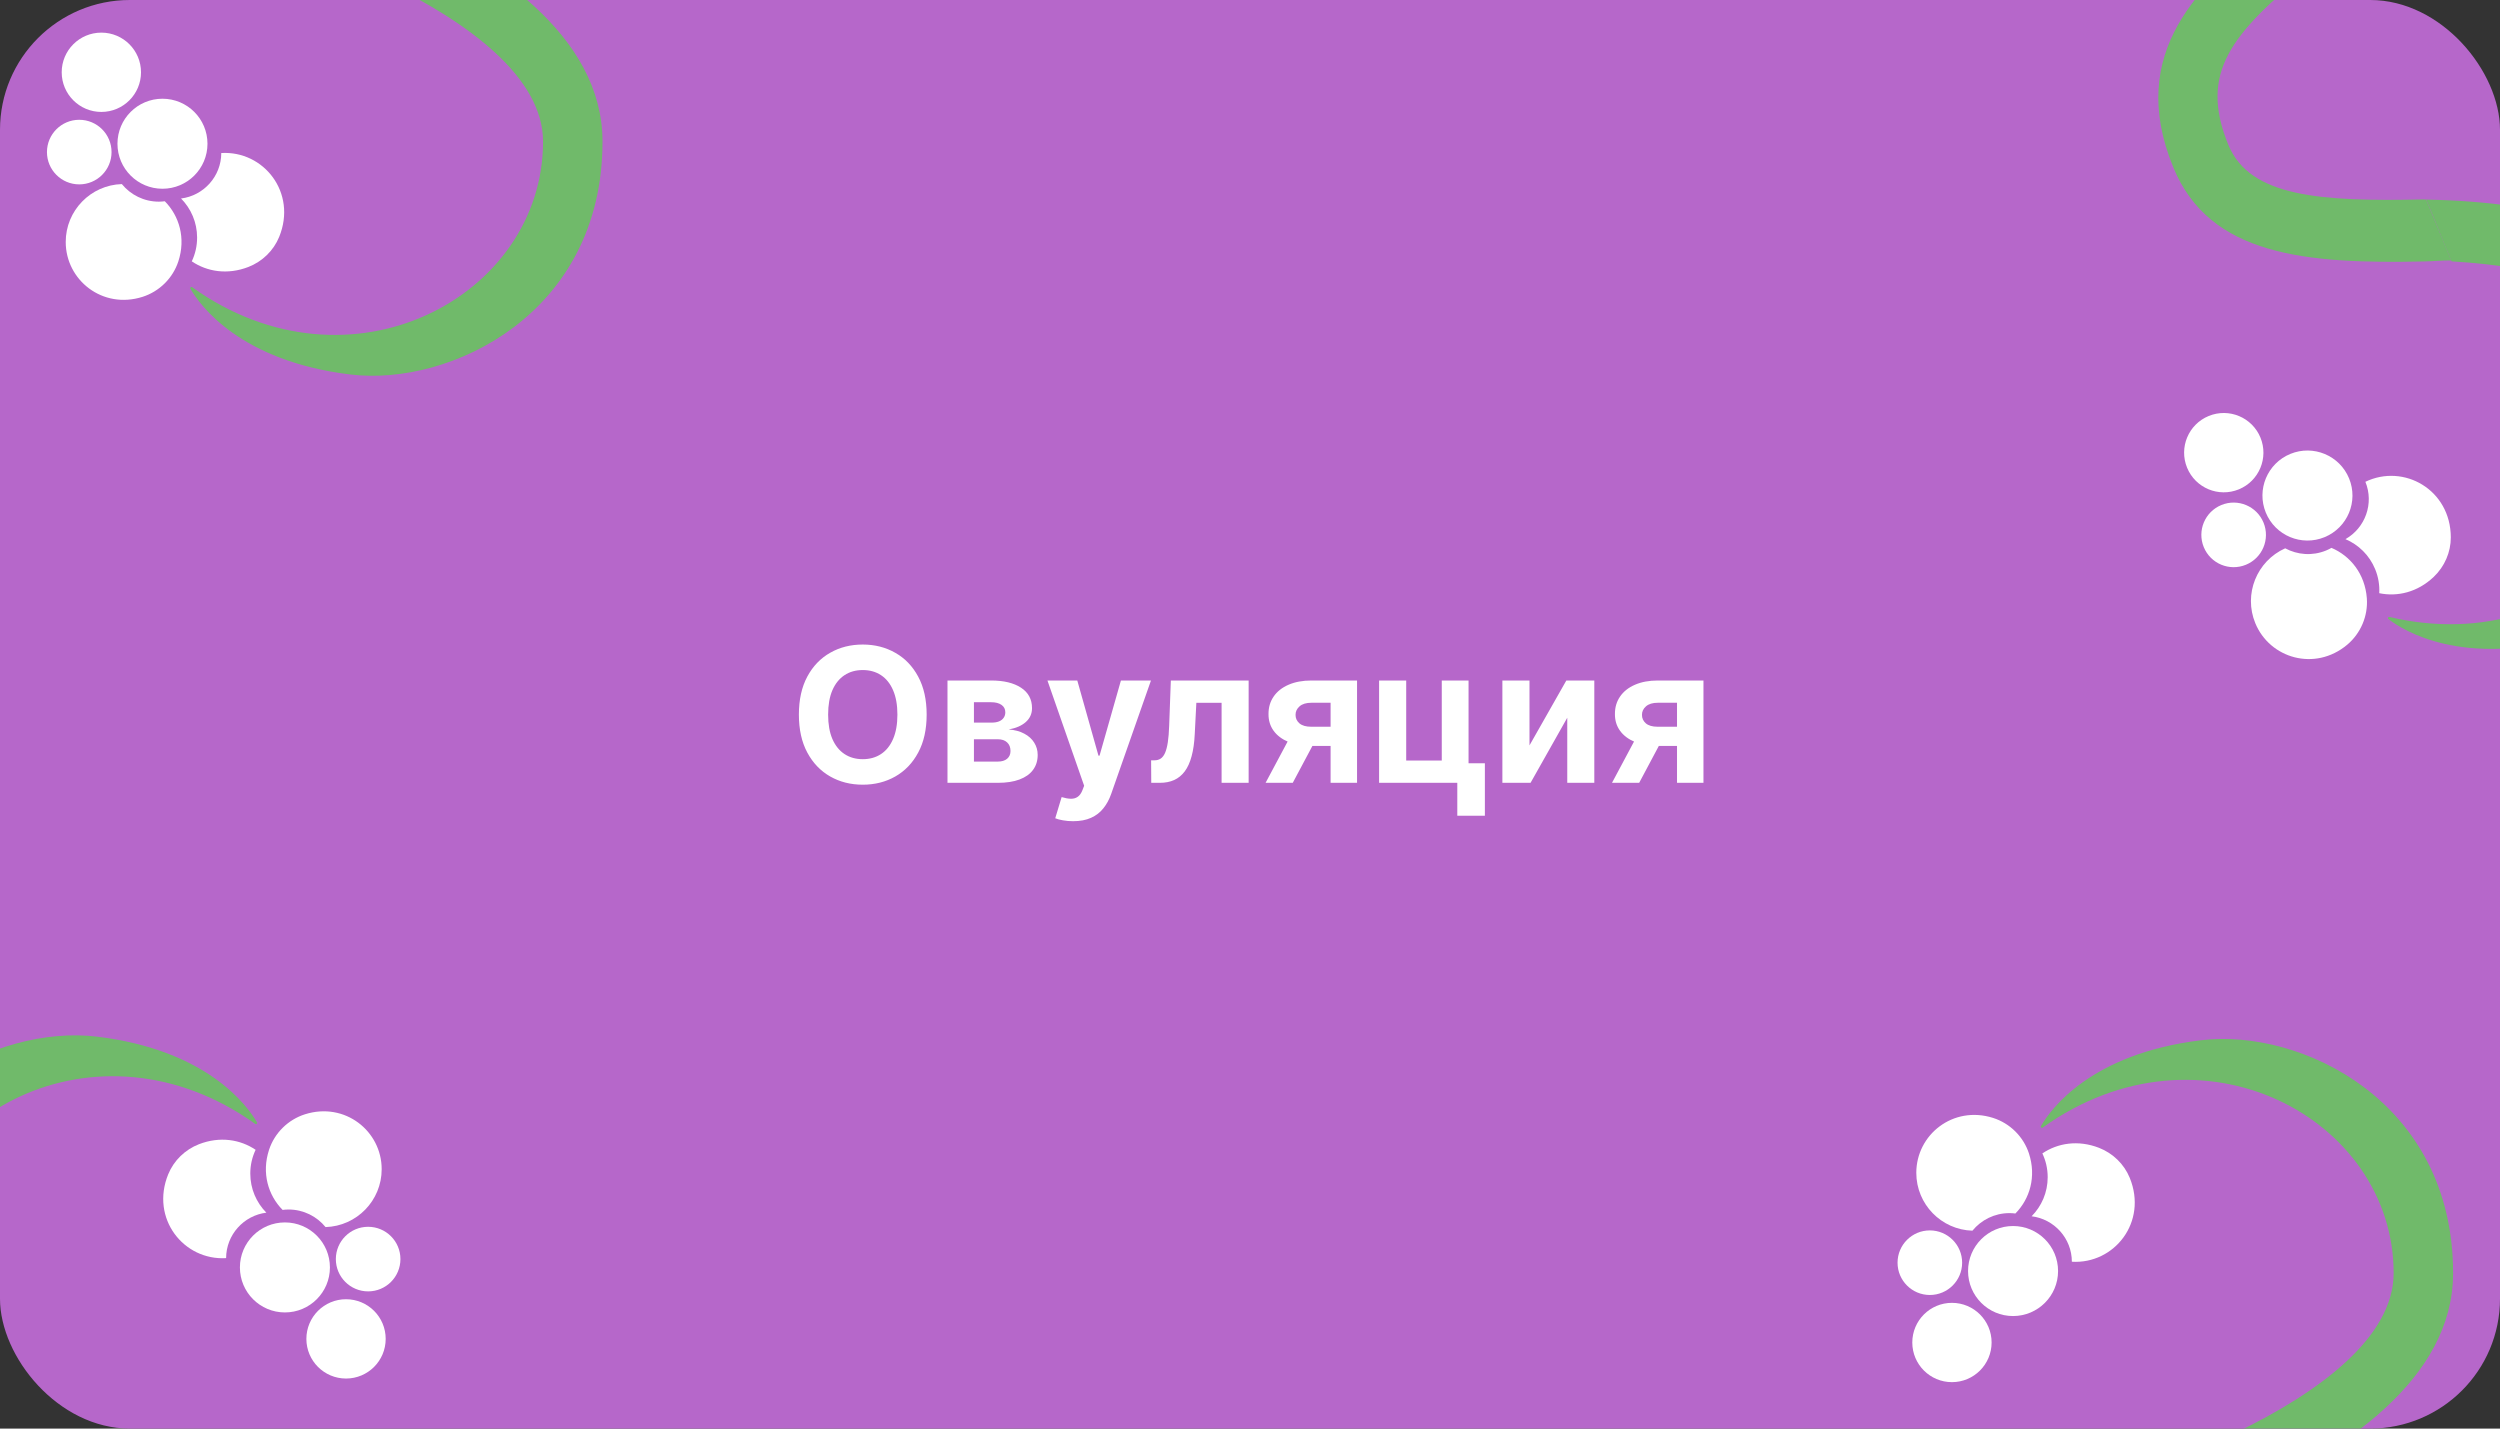 <?xml version="1.0" encoding="UTF-8"?> <svg xmlns="http://www.w3.org/2000/svg" width="693" height="396" viewBox="0 0 693 396" fill="none"><rect x="0" y="0" width="693" height="396" fill="#333333" stroke="none"/><g clip-path="url(#clip0_92_2)"><rect width="693" height="396" rx="36" fill="#B667CA"></rect><path d="M17.366 396.195C-5.921 384.975 -26.516 369.664 -26.516 351.923C-26.516 308.911 27.015 280.233 70.756 311.561C71.057 311.77 71.421 311.443 71.239 311.124C68.589 306.543 57.469 291.052 26.851 287.354C-0.698 284.021 -43 304.093 -43 351.933C-43 381.239 -12.587 401.748 17.366 414.707C17.238 408.715 17.475 402.087 17.366 396.195Z" fill="#70BA6A"></path><path d="M78.98 363.808C85.87 363.808 91.456 358.222 91.456 351.331C91.456 344.44 85.87 338.854 78.98 338.854C72.089 338.854 66.503 344.44 66.503 351.331C66.503 358.222 72.089 363.808 78.98 363.808Z" fill="white"></path><path d="M84.526 308.883C79.855 310.368 76.112 314.056 74.582 318.719C72.469 325.176 74.336 331.332 78.334 335.385C78.871 335.321 79.418 335.276 79.982 335.276C84.126 335.276 87.814 337.179 90.246 340.148C98.879 339.884 105.801 332.808 105.801 324.11C105.81 313.546 95.61 305.368 84.526 308.883Z" fill="white"></path><path d="M95.92 382.132C101.991 382.132 106.912 377.211 106.912 371.14C106.912 365.069 101.991 360.148 95.92 360.148C89.849 360.148 84.928 365.069 84.928 371.14C84.928 377.211 89.849 382.132 95.92 382.132Z" fill="white"></path><path d="M102.048 357.971C106.992 357.971 111 353.963 111 349.019C111 344.075 106.992 340.067 102.048 340.067C97.104 340.067 93.096 344.075 93.096 349.019C93.096 353.963 97.104 357.971 102.048 357.971Z" fill="white"></path><path d="M69.381 325.312C69.381 322.953 69.909 320.722 70.857 318.728C66.613 315.859 60.957 314.921 55.147 317.18C51.313 318.673 48.189 321.688 46.632 325.503C41.623 337.761 50.912 349.455 62.678 348.754C62.697 342.269 67.56 336.933 73.835 336.15C71.075 333.363 69.381 329.538 69.381 325.312Z" fill="white"></path><path d="M619.634 397.195C642.921 385.975 663.516 370.664 663.516 352.923C663.516 309.911 609.985 281.233 566.244 312.561C565.943 312.77 565.579 312.443 565.761 312.124C568.411 307.543 579.531 292.052 610.149 288.354C637.698 285.021 680 305.093 680 352.933C680 382.239 649.587 402.748 619.634 415.707C619.762 409.715 619.525 403.087 619.634 397.195Z" fill="#70BA6A"></path><path d="M558.02 364.808C551.13 364.808 545.544 359.222 545.544 352.331C545.544 345.44 551.13 339.854 558.02 339.854C564.911 339.854 570.497 345.44 570.497 352.331C570.497 359.222 564.911 364.808 558.02 364.808Z" fill="white"></path><path d="M552.473 309.883C557.145 311.368 560.888 315.056 562.418 319.719C564.531 326.176 562.664 332.332 558.666 336.385C558.129 336.321 557.583 336.276 557.018 336.276C552.874 336.276 549.186 338.179 546.754 341.148C538.121 340.884 531.199 333.808 531.199 325.11C531.19 314.546 541.39 306.368 552.473 309.883Z" fill="white"></path><path d="M541.08 383.132C535.009 383.132 530.088 378.211 530.088 372.14C530.088 366.069 535.009 361.148 541.08 361.148C547.151 361.148 552.072 366.069 552.072 372.14C552.072 378.211 547.151 383.132 541.08 383.132Z" fill="white"></path><path d="M534.952 358.971C530.008 358.971 526 354.963 526 350.019C526 345.075 530.008 341.067 534.952 341.067C539.896 341.067 543.904 345.075 543.904 350.019C543.904 354.963 539.896 358.971 534.952 358.971Z" fill="white"></path><path d="M567.619 326.312C567.619 323.953 567.091 321.722 566.143 319.728C570.387 316.859 576.043 315.921 581.853 318.18C585.687 319.673 588.811 322.688 590.368 326.503C595.377 338.761 586.088 350.455 574.322 349.754C574.303 343.269 569.44 337.933 563.165 337.15C565.925 334.363 567.619 330.538 567.619 326.312Z" fill="white"></path><path d="M679.567 72.449C705.37 73.977 730.239 80.312 736.982 96.721C753.329 136.506 714.714 183.377 662.349 171.024C661.991 170.945 661.779 171.386 662.068 171.612C666.26 174.842 682.433 184.944 712.159 176.728C738.907 169.341 770.407 134.698 752.225 90.448C741.087 63.341 705.162 55.929 672.531 55.326C674.926 60.821 677.226 67.041 679.567 72.449Z" fill="#70BA6A"></path><path d="M671.908 72.476C674.329 72.426 677.012 72.175 679.482 72.194L672.531 55.326C672.179 55.333 672.531 55.326 671.932 55.282C643.386 55.896 623.662 54.669 617.698 40.155C609.468 20.124 618.611 9.356 639.72 -8.09C656.274 -21.764 673.986 -36.839 668 -59.841C663.411 -77.48 648.919 -88.667 631.845 -87.401C628.329 -87.139 628.004 -87.537 624.998 -86.705C626.624 -82.963 628.226 -78.609 630.096 -74.297C648.582 -76.488 653.421 -64.435 653.544 -54.551C653.698 -41.5 646.215 -34.192 629.3 -20.221C610.071 -4.335 589.205 14.182 602.452 46.42C612.517 70.916 639.152 73.175 671.908 72.476Z" fill="#70BA6A"></path><path d="M634.885 125.823C628.511 128.442 625.468 135.732 628.086 142.106C630.705 148.479 637.995 151.523 644.369 148.904C650.742 146.285 653.786 138.996 651.167 132.622C648.548 126.248 641.259 123.205 634.885 125.823Z" fill="white"></path><path d="M650.628 178.734C654.386 175.586 656.446 170.752 656.089 165.857C655.589 159.082 651.523 154.097 646.284 151.868C645.812 152.131 645.324 152.381 644.801 152.596C640.969 154.17 636.834 153.812 633.456 151.99C625.571 155.515 621.858 164.691 625.164 172.735C629.17 182.51 641.713 186.198 650.628 178.734Z" fill="white"></path><path d="M612.253 115.312C606.637 117.619 603.956 124.042 606.263 129.657C608.57 135.272 614.993 137.954 620.608 135.647C626.223 133.34 628.905 126.917 626.598 121.302C624.29 115.687 617.868 113.005 612.253 115.312Z" fill="white"></path><path d="M615.766 139.989C611.193 141.868 609.009 147.099 610.888 151.672C612.767 156.245 617.998 158.429 622.571 156.55C627.144 154.671 629.328 149.44 627.449 144.867C625.57 140.294 620.34 138.11 615.766 139.989Z" fill="white"></path><path d="M658.394 157.782C659.29 159.964 659.65 162.229 659.531 164.433C664.547 165.474 670.135 164.192 674.651 159.895C677.629 157.056 679.373 153.081 679.363 148.959C679.338 135.717 666.301 128.432 655.684 133.552C658.132 139.557 655.662 146.341 650.156 149.451C653.767 150.98 656.788 153.874 658.394 157.782Z" fill="white"></path><path d="M106.648 -5.025C129.935 6.193 150.532 21.503 150.534 39.243C150.537 82.256 97.008 110.938 53.264 79.613C52.964 79.404 52.599 79.732 52.782 80.051C55.432 84.631 66.553 100.121 97.171 103.816C124.72 107.147 167.021 87.072 167.017 39.233C167.015 9.926 136.601 -10.58 106.646 -23.537C106.774 -17.545 106.538 -10.917 106.648 -5.025Z" fill="#70BA6A"></path><path d="M45.036 27.367C38.145 27.368 32.56 32.954 32.56 39.845C32.561 46.736 38.147 52.321 45.038 52.321C51.929 52.32 57.514 46.734 57.514 39.843C57.513 32.952 51.927 27.367 45.036 27.367Z" fill="white"></path><path d="M39.494 82.292C44.166 80.807 47.908 77.119 49.438 72.456C51.55 65.999 49.683 59.842 45.685 55.79C45.147 55.854 44.601 55.899 44.036 55.9C39.892 55.9 36.204 53.997 33.772 51.028C25.139 51.293 18.218 58.37 18.219 67.067C18.21 77.631 28.411 85.808 39.494 82.292Z" fill="white"></path><path d="M28.095 9.044C22.024 9.045 17.103 13.967 17.104 20.038C17.104 26.108 22.026 31.029 28.097 31.029C34.167 31.028 39.089 26.107 39.088 20.036C39.087 13.965 34.166 9.044 28.095 9.044Z" fill="white"></path><path d="M21.968 33.206C17.024 33.206 13.016 37.215 13.017 42.159C13.017 47.103 17.026 51.111 21.97 51.11C26.914 51.11 30.922 47.102 30.921 42.157C30.921 37.213 26.912 33.205 21.968 33.206Z" fill="white"></path><path d="M54.638 65.862C54.638 68.221 54.11 70.452 53.163 72.447C57.407 75.315 63.062 76.253 68.873 73.994C72.707 72.5 75.83 69.485 77.387 65.669C82.395 53.411 73.105 41.718 61.339 42.42C61.321 48.904 56.458 54.241 50.183 55.025C52.943 57.812 54.637 61.636 54.638 65.862Z" fill="white"></path><path d="M256.868 198.091C256.868 202.215 256.086 205.723 254.523 208.616C252.972 211.509 250.854 213.719 248.17 215.246C245.499 216.76 242.495 217.517 239.159 217.517C235.798 217.517 232.782 216.754 230.111 215.227C227.439 213.701 225.328 211.491 223.777 208.598C222.226 205.705 221.45 202.203 221.45 198.091C221.45 193.967 222.226 190.458 223.777 187.565C225.328 184.672 227.439 182.469 230.111 180.955C232.782 179.428 235.798 178.665 239.159 178.665C242.495 178.665 245.499 179.428 248.17 180.955C250.854 182.469 252.972 184.672 254.523 187.565C256.086 190.458 256.868 193.967 256.868 198.091ZM248.761 198.091C248.761 195.42 248.361 193.167 247.561 191.332C246.773 189.498 245.659 188.107 244.219 187.159C242.778 186.211 241.092 185.737 239.159 185.737C237.226 185.737 235.54 186.211 234.099 187.159C232.659 188.107 231.539 189.498 230.739 191.332C229.951 193.167 229.557 195.42 229.557 198.091C229.557 200.762 229.951 203.015 230.739 204.849C231.539 206.684 232.659 208.075 234.099 209.023C235.54 209.971 237.226 210.445 239.159 210.445C241.092 210.445 242.778 209.971 244.219 209.023C245.659 208.075 246.773 206.684 247.561 204.849C248.361 203.015 248.761 200.762 248.761 198.091ZM262.643 217V188.636H274.738C278.234 188.636 280.998 189.301 283.029 190.631C285.061 191.96 286.076 193.85 286.076 196.3C286.076 197.839 285.504 199.119 284.359 200.141C283.214 201.162 281.626 201.852 279.595 202.209C281.294 202.332 282.74 202.72 283.934 203.372C285.141 204.012 286.058 204.843 286.686 205.865C287.326 206.887 287.646 208.019 287.646 209.263C287.646 210.875 287.215 212.26 286.353 213.418C285.504 214.575 284.254 215.461 282.605 216.077C280.967 216.692 278.967 217 276.603 217H262.643ZM269.974 211.109H276.603C277.699 211.109 278.555 210.851 279.17 210.334C279.798 209.804 280.112 209.084 280.112 208.173C280.112 207.164 279.798 206.37 279.17 205.791C278.555 205.213 277.699 204.923 276.603 204.923H269.974V211.109ZM269.974 200.307H274.904C275.692 200.307 276.363 200.196 276.917 199.974C277.484 199.741 277.914 199.408 278.21 198.977C278.518 198.546 278.672 198.036 278.672 197.445C278.672 196.571 278.321 195.887 277.619 195.395C276.917 194.902 275.957 194.656 274.738 194.656H269.974V200.307ZM297.461 227.636C296.463 227.636 295.528 227.556 294.654 227.396C293.792 227.249 293.078 227.058 292.512 226.824L294.284 220.952C295.208 221.235 296.039 221.389 296.777 221.413C297.528 221.438 298.175 221.266 298.716 220.896C299.27 220.527 299.72 219.899 300.064 219.013L300.526 217.812L290.351 188.636H298.624L304.496 209.466H304.792L310.719 188.636H319.047L308.023 220.065C307.494 221.592 306.774 222.921 305.863 224.054C304.964 225.199 303.825 226.079 302.446 226.695C301.068 227.322 299.406 227.636 297.461 227.636ZM319.126 217L319.089 210.759H320.031C320.695 210.759 321.268 210.598 321.748 210.278C322.24 209.946 322.647 209.411 322.967 208.672C323.287 207.933 323.539 206.955 323.724 205.736C323.908 204.505 324.031 202.991 324.093 201.193L324.555 188.636H346.123V217H338.626V194.822H331.627L331.184 203.483C331.073 205.859 330.784 207.902 330.316 209.614C329.861 211.325 329.227 212.728 328.414 213.824C327.602 214.907 326.623 215.707 325.478 216.224C324.333 216.741 323.004 217 321.489 217H319.126ZM368.841 217V194.804H363.522C362.082 194.804 360.986 195.136 360.235 195.801C359.484 196.466 359.115 197.254 359.127 198.165C359.115 199.088 359.472 199.87 360.199 200.51C360.937 201.138 362.02 201.452 363.449 201.452H371.463V206.77H363.449C361.023 206.77 358.924 206.401 357.152 205.662C355.379 204.923 354.012 203.895 353.052 202.578C352.092 201.249 351.618 199.704 351.63 197.943C351.618 196.097 352.092 194.478 353.052 193.087C354.012 191.683 355.385 190.594 357.17 189.818C358.967 189.03 361.085 188.636 363.522 188.636H376.172V217H368.841ZM350.818 217L358.703 202.227H366.218L358.352 217H350.818ZM407.083 188.636V211.571H411.608V226.122H403.963V217H382.284V188.636H389.799V210.814H399.66V188.636H407.083ZM423.975 206.622L434.187 188.636H441.942V217H434.445V198.959L424.271 217H416.46V188.636H423.975V206.622ZM464.868 217V194.804H459.55C458.109 194.804 457.014 195.136 456.263 195.801C455.512 196.466 455.143 197.254 455.155 198.165C455.143 199.088 455.5 199.87 456.226 200.51C456.964 201.138 458.048 201.452 459.476 201.452H467.49V206.77H459.476C457.051 206.77 454.952 206.401 453.179 205.662C451.406 204.923 450.04 203.895 449.08 202.578C448.119 201.249 447.645 199.704 447.658 197.943C447.645 196.097 448.119 194.478 449.08 193.087C450.04 191.683 451.412 190.594 453.197 189.818C454.995 189.03 457.112 188.636 459.55 188.636H472.199V217H464.868ZM446.845 217L454.73 202.227H462.246L454.379 217H446.845Z" fill="white"></path></g><defs><clipPath id="clip0_92_2"><rect width="693" height="396" rx="36" fill="white"></rect></clipPath></defs></svg> 